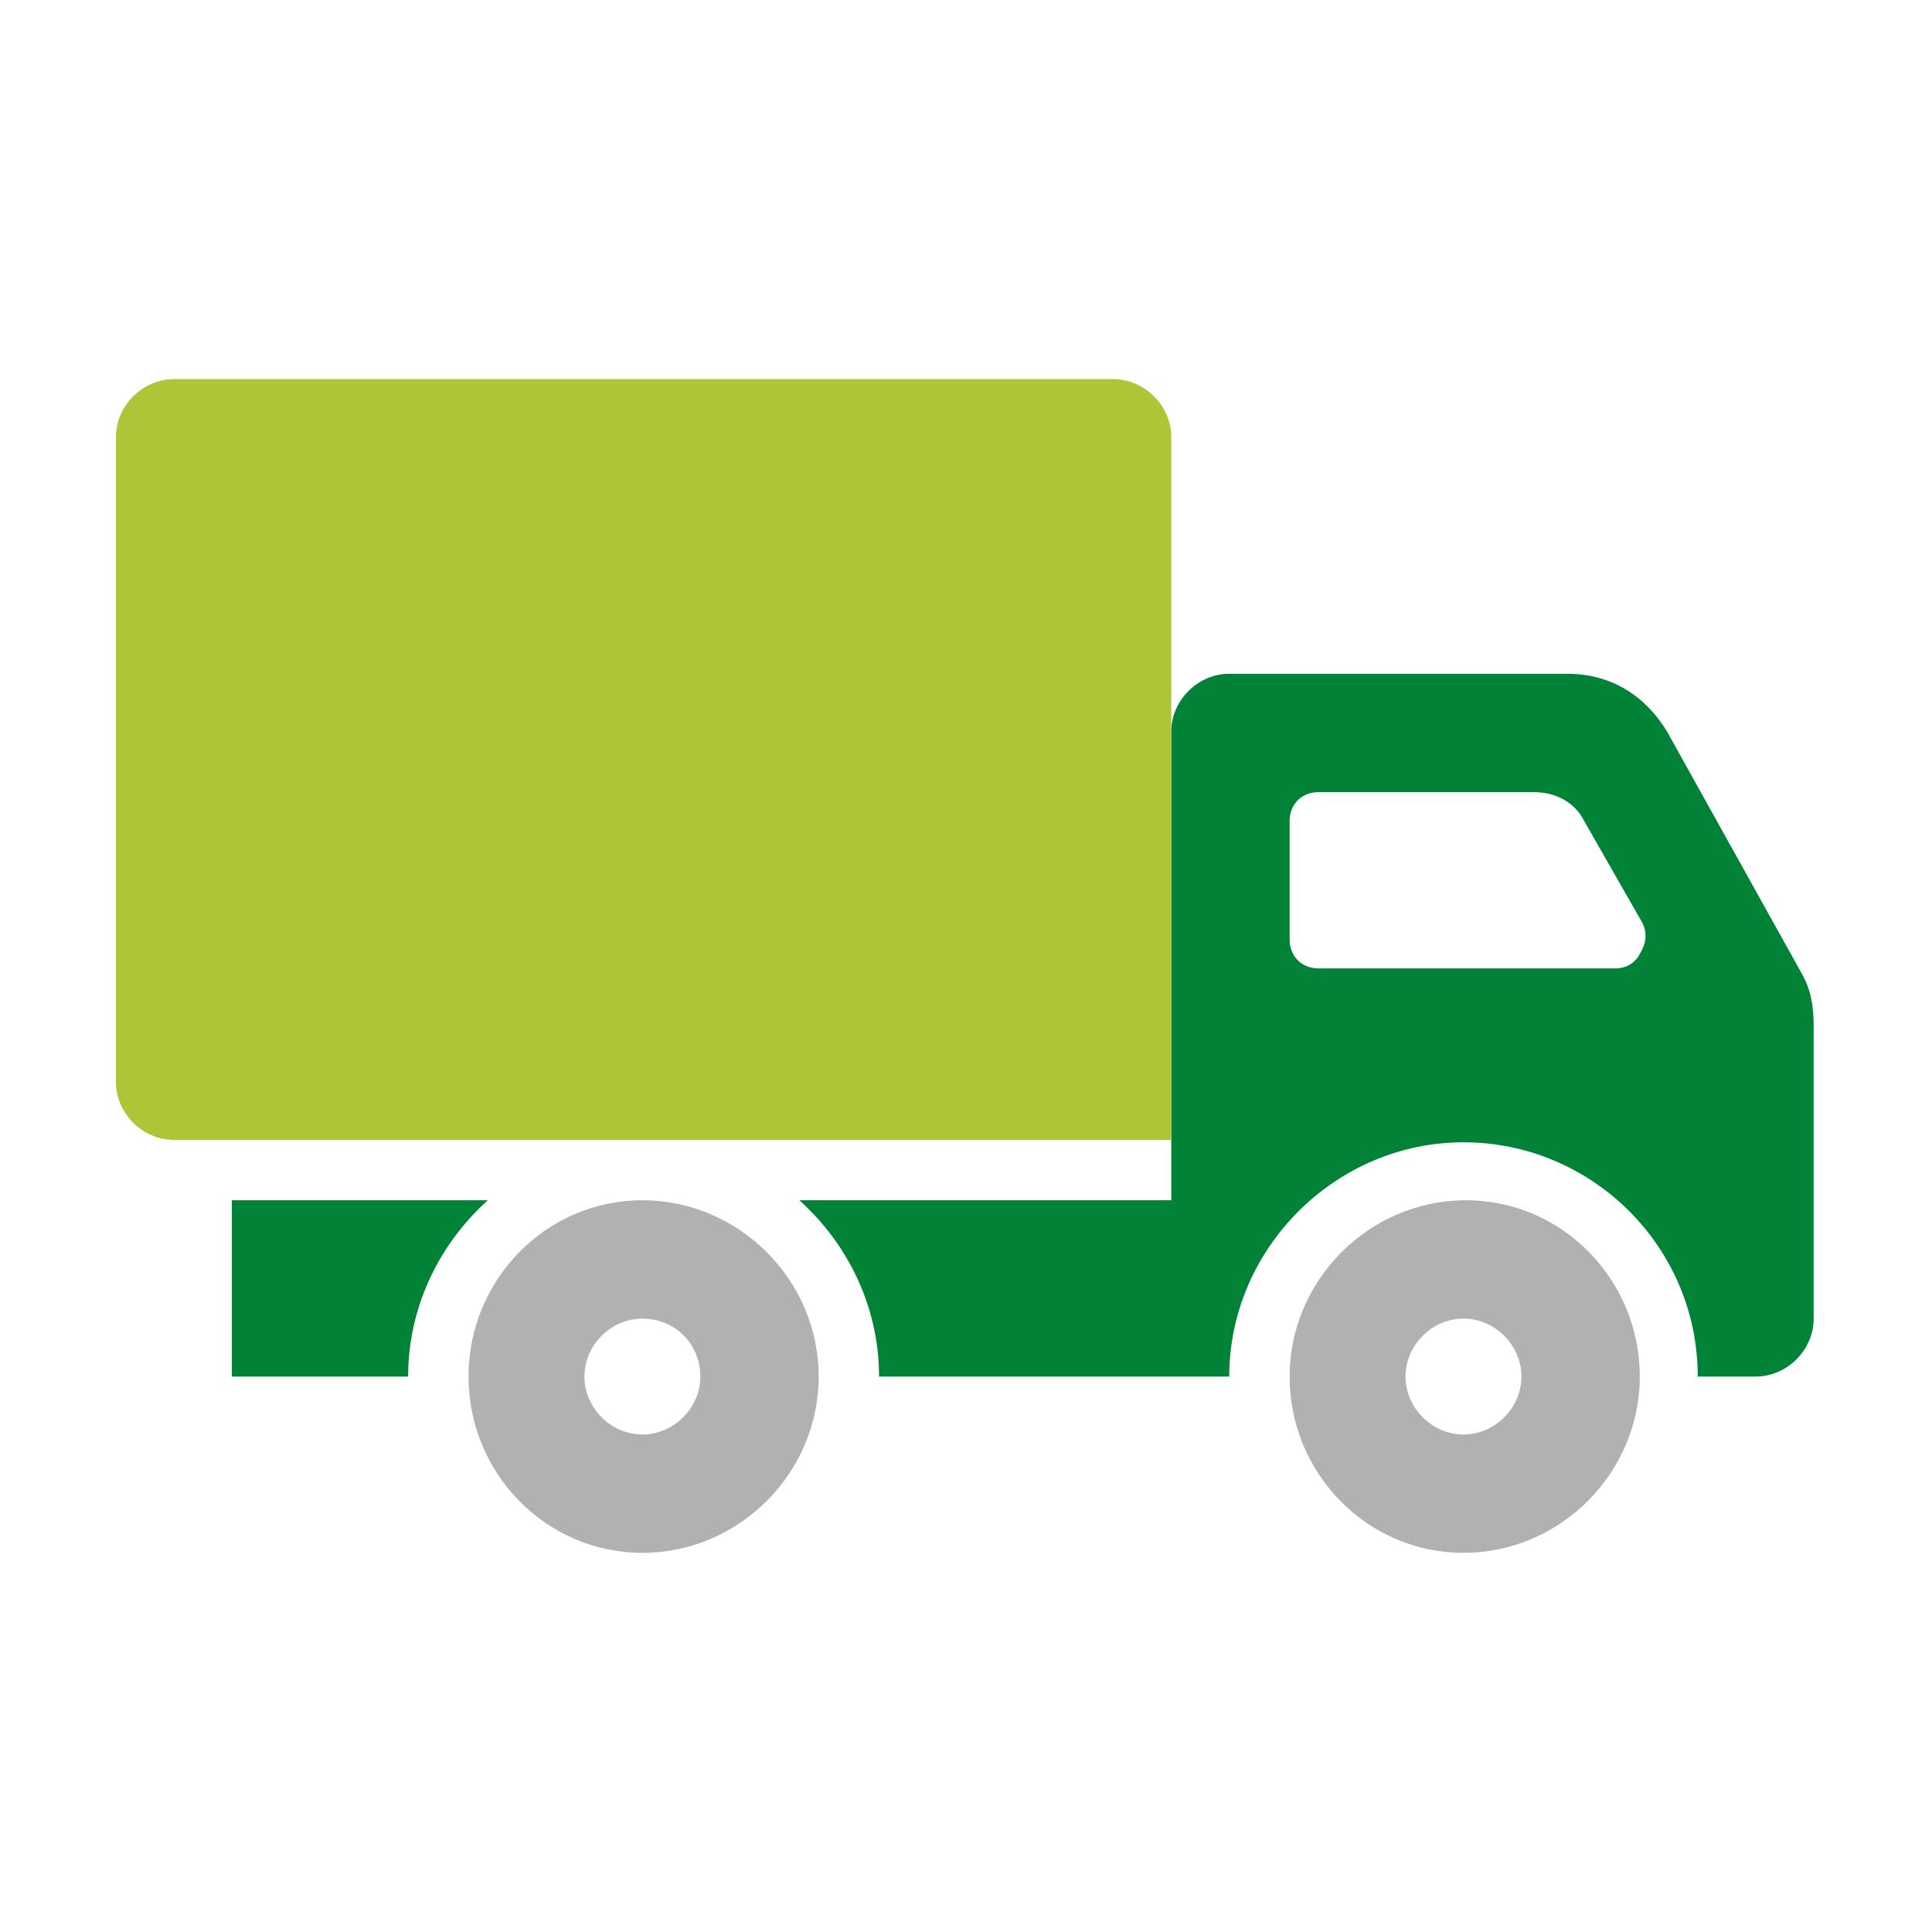 <?xml version="1.0" encoding="utf-8"?>
<!-- Generator: Adobe Illustrator 24.3.0, SVG Export Plug-In . SVG Version: 6.00 Build 0)  -->
<svg version="1.1" id="Ebene_1" xmlns="http://www.w3.org/2000/svg" xmlns:xlink="http://www.w3.org/1999/xlink" x="0px" y="0px"
	 viewBox="0 0 80 80" style="enable-background:new 0 0 80 80;" xml:space="preserve">
<style type="text/css">
	.st0{display:none;fill:#FFFFFF;}
	.st1{fill:#B1B1B1;}
	.st2{fill:#008237;}
	.st3{fill:#AFC538;}
</style>
<desc>leaf icon - Licensed under Iconfu Standard License v1.0 (https://www.iconfu.com/iconfu_standard_license) - Incors GmbH
	</desc>
<g>
	<path class="st0" d="M60.6,54.5c1.4,0,2.5,1.1,2.5,2.5c0,1.4-1.1,2.5-2.5,2.5c-1.4,0-2.5-1.1-2.5-2.5
		C58.1,55.6,59.3,54.5,60.6,54.5z M26.6,54.5c1.4,0,2.5,1.1,2.5,2.5c0,1.4-1.1,2.5-2.5,2.5c-1.4,0-2.5-1.1-2.5-2.5
		C24.1,55.6,25.3,54.5,26.6,54.5z"/>
	<path class="st1" d="M67.9,57c0,4-3.3,7.3-7.3,7.3S53.4,61,53.4,57s3.3-7.3,7.3-7.3S67.9,53,67.9,57z M26.6,49.7
		c4,0,7.3,3.3,7.3,7.3s-3.3,7.3-7.3,7.3S19.4,61,19.4,57S22.6,49.7,26.6,49.7z M26.6,54.6c-1.3,0-2.4,1.1-2.4,2.4s1.1,2.4,2.4,2.4
		s2.4-1.1,2.4-2.4S28,54.6,26.6,54.6z M58.2,57c0,1.3,1.1,2.4,2.4,2.4s2.4-1.1,2.4-2.4s-1.1-2.4-2.4-2.4S58.2,55.7,58.2,57z"/>
	<path class="st0" d="M68,38.2c0.2,0.4,0.2,0.9,0,1.3c-0.2,0.4-0.6,0.6-1.1,0.6H54.6c-0.7,0-1.3-0.6-1.3-1.3v-4.9
		c0-0.7,0.6-1.3,1.3-1.3h8.9c0.9,0,1.7,0.5,2.2,1.3L68,38.2z"/>
	<path class="st2" d="M48.5,49.7V30.3c0-1.3,1.1-2.4,2.4-2.4h14c1.9,0,3.4,1,4.3,2.7l5.4,9.7c0.4,0.7,0.5,1.4,0.5,2.2v12.1
		c0,1.3-1.1,2.4-2.4,2.4h-2.4c0-5.4-4.4-9.7-9.7-9.7s-9.7,4.4-9.7,9.7H36.4c0-2.9-1.3-5.5-3.3-7.3H48.5z M68,38.2l-2.4-4.2
		c-0.4-0.8-1.2-1.2-2.1-1.2h-8.9c-0.7,0-1.2,0.5-1.2,1.2v4.9c0,0.7,0.5,1.2,1.2,1.2h12.3c0.4,0,0.8-0.2,1-0.6
		C68.2,39,68.2,38.6,68,38.2z M16.9,57H9.6v-7.3h10.6C18.2,51.5,16.9,54.1,16.9,57L16.9,57z"/>
	<path class="st3" d="M7.2,15.7h38.9c1.3,0,2.4,1.1,2.4,2.4v29.1H7.2c-1.3,0-2.4-1.1-2.4-2.4V18.1C4.8,16.8,5.9,15.7,7.2,15.7z"/>
</g>
</svg>
